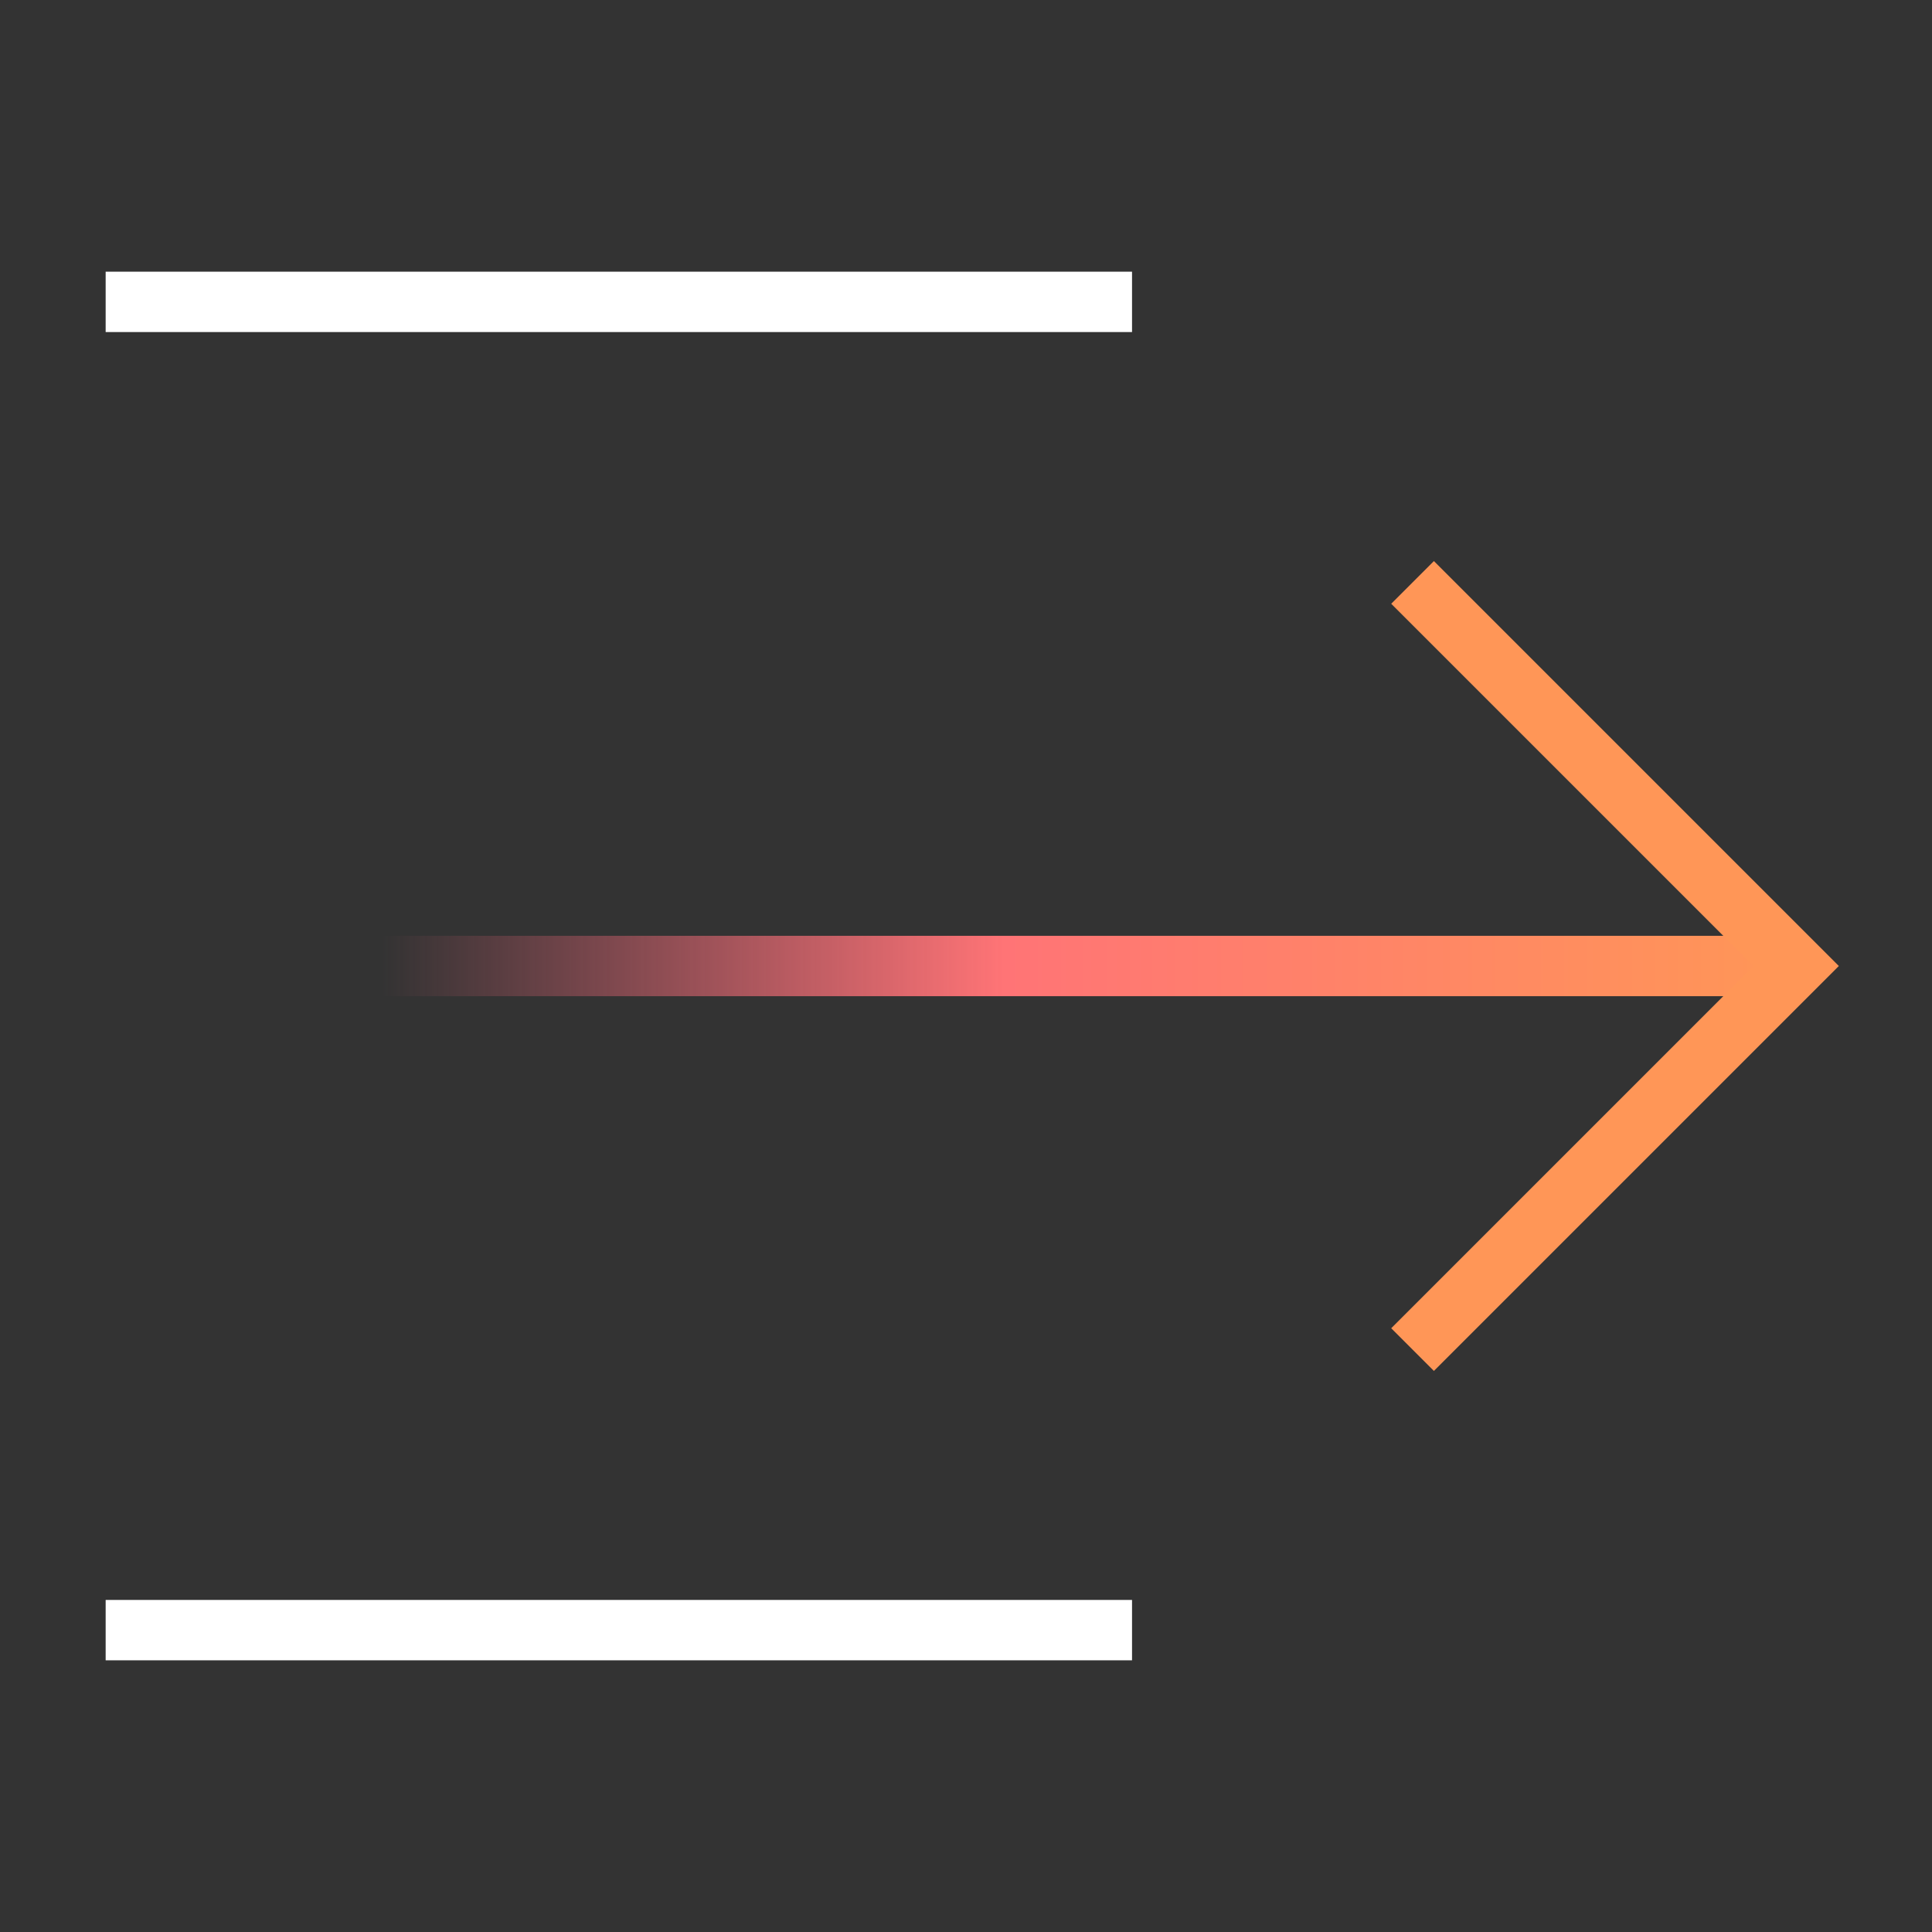 <svg id="Layer_1" data-name="Layer 1" xmlns="http://www.w3.org/2000/svg" xmlns:xlink="http://www.w3.org/1999/xlink" viewBox="0 0 64 64"><rect x="0" y="0" width="64" height="64" fill="#333333" stroke="none"/><defs><style>.cls-1,.cls-2,.cls-3{fill:none;stroke-linecap:square;stroke-miterlimit:10;stroke-width:2px;}.cls-1{stroke:url(#linear-gradient);}.cls-2{stroke:#fff;}.cls-3{stroke:#ff9657;}</style><linearGradient id="linear-gradient" x1="7.5" y1="32" x2="59" y2="32" gradientUnits="userSpaceOnUse"><stop offset="0.1" stop-color="#ff6880" stop-opacity="0"/><stop offset="0.5" stop-color="#ff7476"/><stop offset="1" stop-color="#ff9657"/></linearGradient></defs><title>BusModel 1</title><line class="cls-1" x1="8.5" y1="32" x2="58" y2="32"/><line class="cls-2" x1="4.5" y1="54" x2="36.5" y2="54"/><line class="cls-2" x1="4.5" y1="10" x2="36.5" y2="10"/><polyline class="cls-3" points="47.5 44 59.5 32 47.5 20"/></svg>